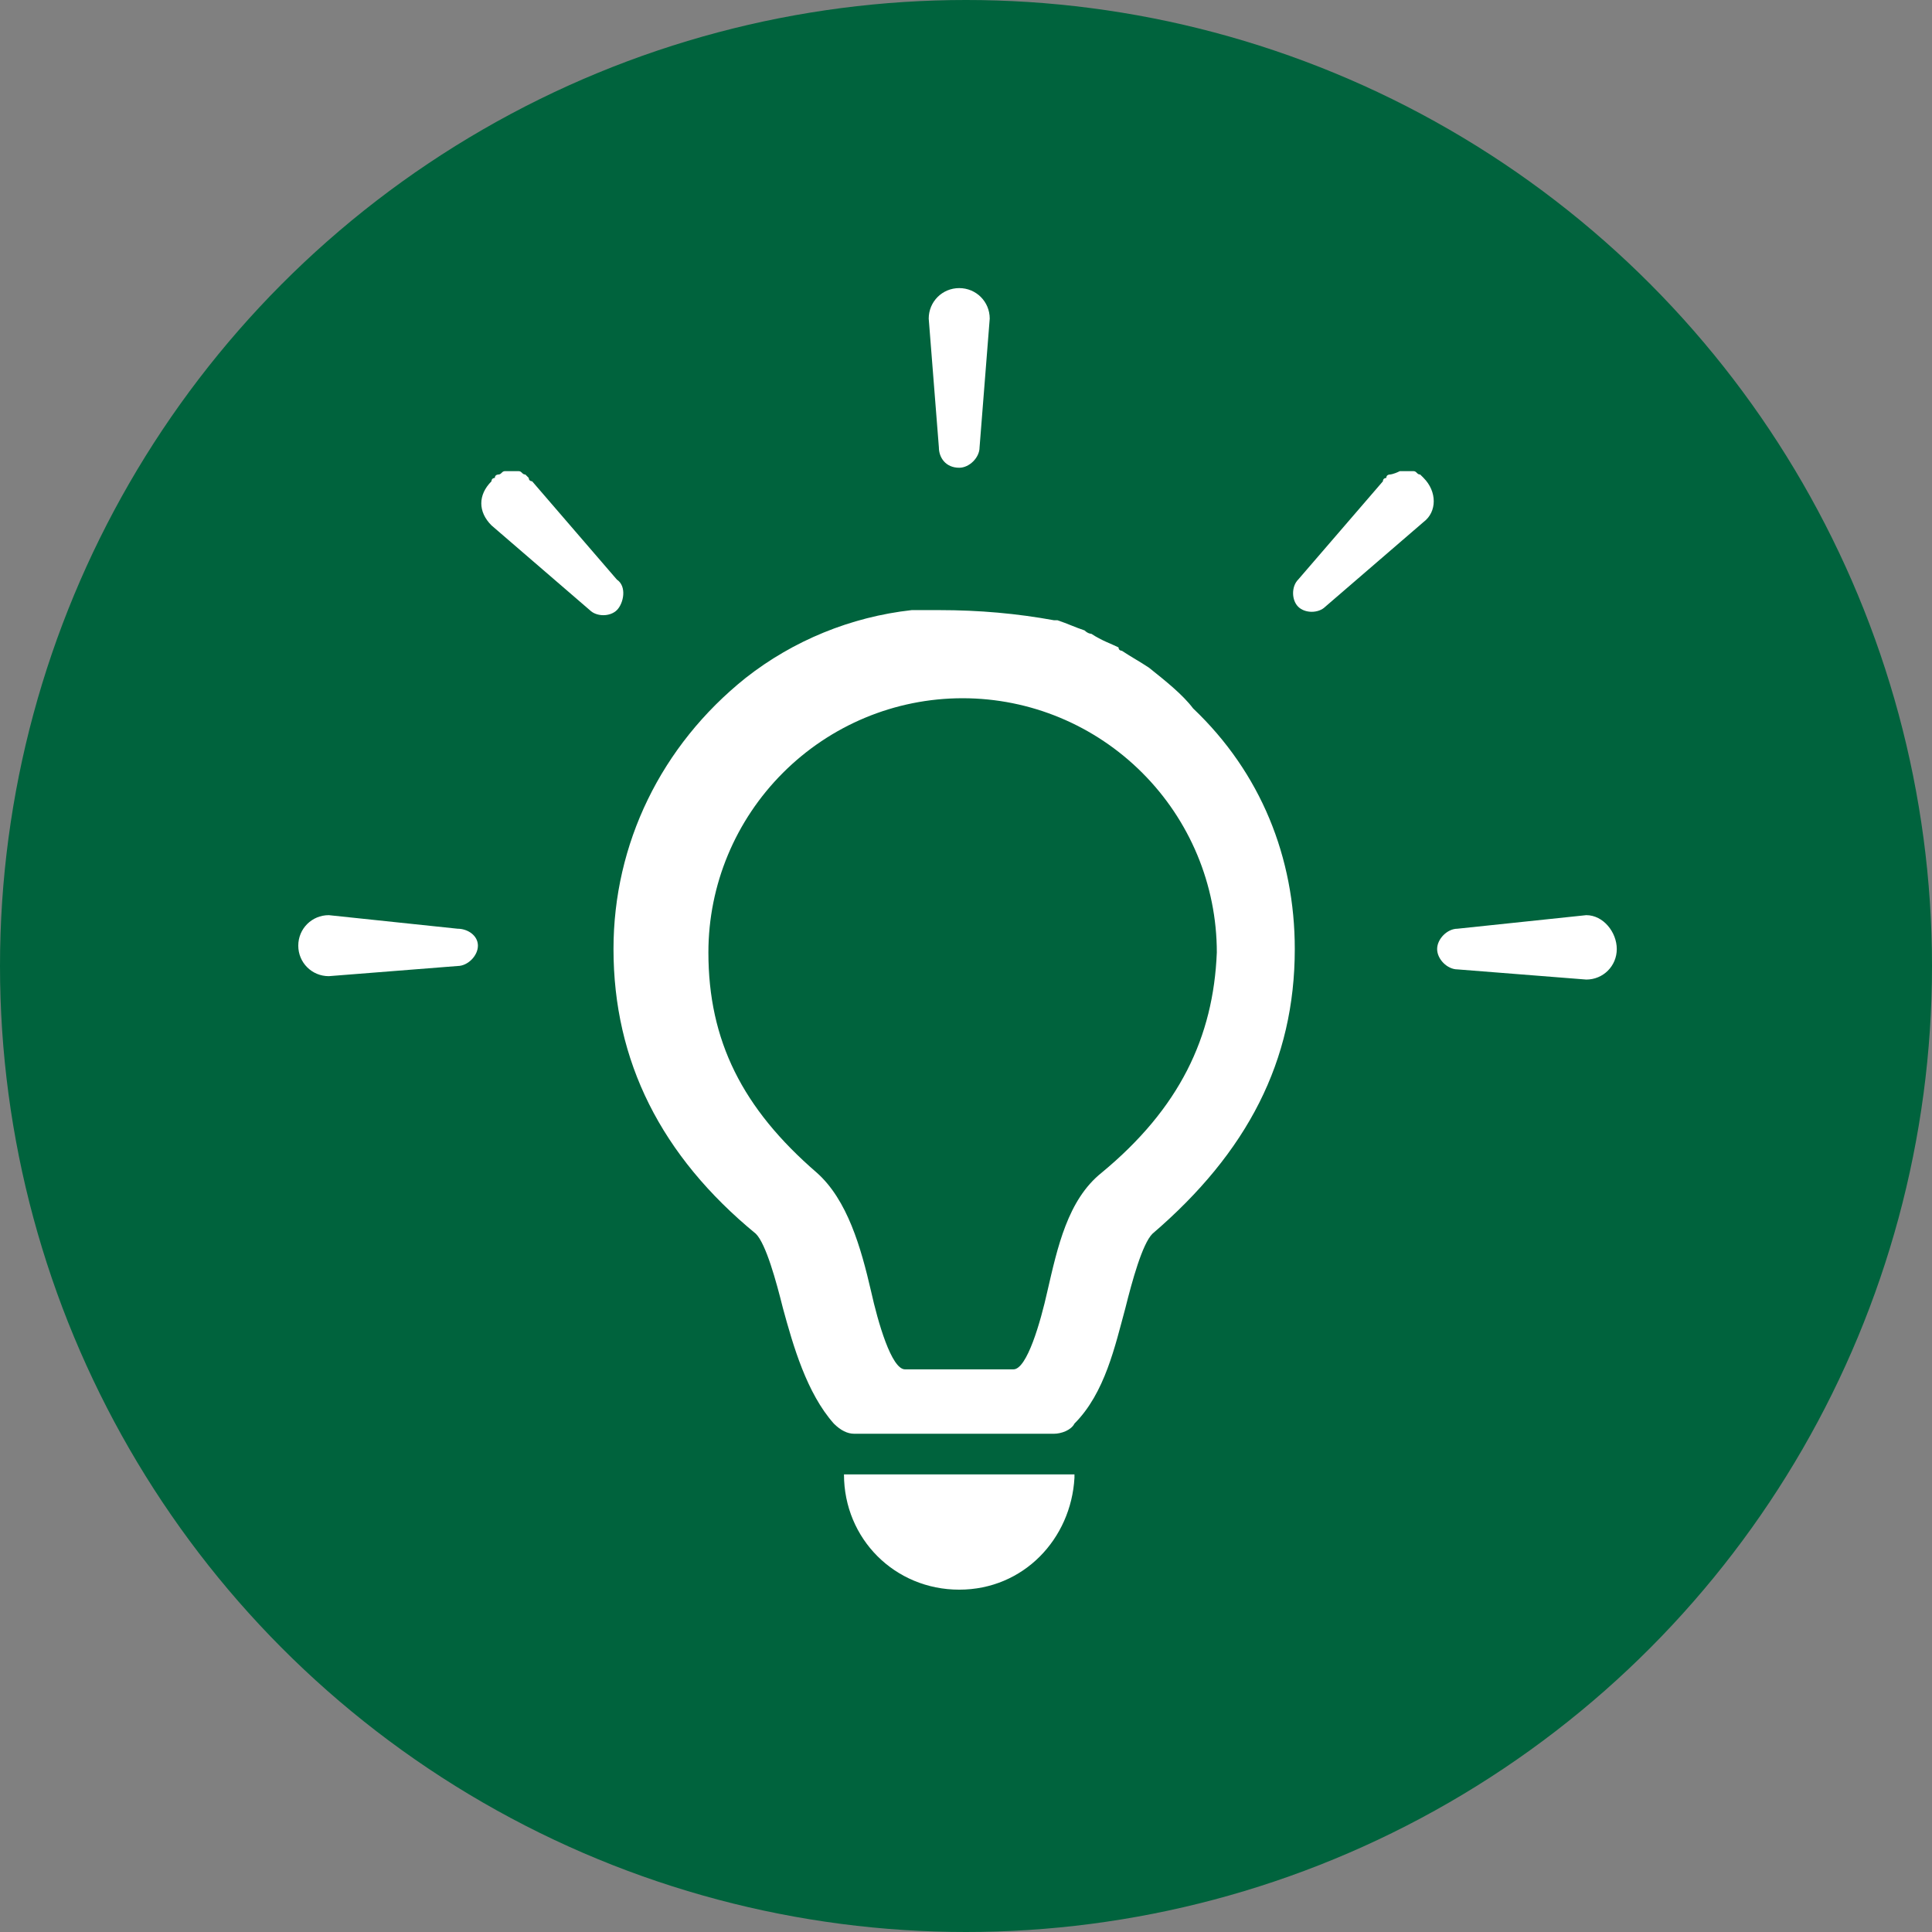 <?xml version="1.0" encoding="utf-8"?>
<!-- Generator: Adobe Illustrator 26.3.1, SVG Export Plug-In . SVG Version: 6.00 Build 0)  -->
<svg version="1.1" id="_イヤー_2" xmlns="http://www.w3.org/2000/svg" xmlns:xlink="http://www.w3.org/1999/xlink" x="0px"
	 y="0px" viewBox="0 0 57 57" style="enable-background:new 0 0 57 57;" xml:space="preserve">
<rect x="0" y="0" width="57" height="57" fill="#808080" stroke="none"/>
<style type="text/css">
	.st0{fill:#00633D;}
	.st1{fill:#FFFFFF;}
</style>
<g id="_イヤー_1-2">
	<g>
		<circle class="st0" cx="28.5" cy="28.5" r="28.5"/>
		<g>
			<path class="st1" d="M33.9,19.7C33.9,19.7,33.9,19.7,33.9,19.7c-0.3-0.2-0.5-0.3-0.8-0.5c0,0-0.1,0-0.1-0.1
				c-0.2-0.1-0.5-0.2-0.8-0.4c0,0-0.1,0-0.2-0.1c-0.3-0.1-0.5-0.2-0.8-0.3c0,0-0.1,0-0.1,0C30,18.1,28.9,18,27.7,18
				c-0.1,0-0.2,0-0.3,0c-0.2,0-0.3,0-0.5,0c-1.8,0.2-3.5,0.9-4.9,2c-2.5,2-3.9,4.9-3.9,8c0,3.3,1.4,6.1,4.2,8.4
				c0.3,0.3,0.6,1.4,0.8,2.2c0.3,1.1,0.7,2.5,1.5,3.4c0.2,0.2,0.4,0.3,0.6,0.3h5.9c0.2,0,0.5-0.1,0.6-0.3c0.9-0.9,1.2-2.3,1.5-3.4
				c0.2-0.8,0.5-1.9,0.8-2.2c2.8-2.4,4.2-5.1,4.2-8.4c0-2.7-1-5.2-3-7.1C34.9,20.5,34.4,20.1,33.9,19.7L33.9,19.7z M32.5,34.6
				c-1,0.8-1.3,2.2-1.6,3.5c-0.2,0.9-0.6,2.3-1,2.3h-3.2c-0.4,0-0.8-1.4-1-2.3c-0.3-1.3-0.7-2.7-1.6-3.5c-2.2-1.9-3.2-3.9-3.2-6.5
				c0-2,0.8-3.9,2.2-5.3c1.4-1.4,3.3-2.2,5.3-2.2s3.9,0.8,5.3,2.2c1.4,1.4,2.2,3.3,2.2,5.3C35.8,30.6,34.8,32.7,32.5,34.6L32.5,34.6
				z"/>
			<path class="st1" d="M24.9,43.5c0,1.9,1.5,3.4,3.4,3.4s3.3-1.5,3.4-3.3c0,0,0-0.1,0-0.1C31.6,43.5,24.9,43.5,24.9,43.5z"/>
			<path class="st1" d="M28.3,13.8c0.3,0,0.6-0.3,0.6-0.6l0.3-3.8c0-0.5-0.4-0.9-0.9-0.9s-0.9,0.4-0.9,0.9l0.3,3.8
				C27.7,13.5,27.9,13.8,28.3,13.8z"/>
			<path class="st1" d="M18.2,17.1l-2.5-2.9c0,0-0.1,0-0.1-0.1c0,0-0.1-0.1-0.1-0.1c-0.1,0-0.1-0.1-0.2-0.1c0,0-0.1,0-0.1,0
				c-0.1,0-0.2,0-0.2,0c0,0-0.1,0-0.1,0c-0.1,0-0.1,0.1-0.2,0.1c0,0-0.1,0-0.1,0.1c0,0-0.1,0-0.1,0.1c-0.4,0.4-0.4,0.9,0,1.3
				l2.9,2.5c0.2,0.2,0.6,0.2,0.8,0S18.5,17.3,18.2,17.1L18.2,17.1z"/>
			<path class="st1" d="M13.5,27.4L9.7,27c-0.5,0-0.9,0.4-0.9,0.9s0.4,0.9,0.9,0.9l3.8-0.3c0.3,0,0.6-0.3,0.6-0.6
				S13.8,27.4,13.5,27.4z"/>
			<path class="st1" d="M42,14.1c0,0-0.1-0.1-0.1-0.1c-0.1,0-0.1-0.1-0.2-0.1c0,0-0.1,0-0.1,0c-0.1,0-0.2,0-0.2,0c0,0-0.1,0-0.1,0
				C41.1,14,41,14,41,14c0,0-0.1,0-0.1,0.1c0,0-0.1,0-0.1,0.1l-2.5,2.9c-0.2,0.2-0.2,0.6,0,0.8s0.6,0.2,0.8,0l2.9-2.5
				C42.4,15.1,42.4,14.5,42,14.1C42,14.1,42,14.1,42,14.1L42,14.1z"/>
			<path class="st1" d="M46.8,27L43,27.4c-0.3,0-0.6,0.3-0.6,0.6s0.3,0.6,0.6,0.6l3.8,0.3c0.5,0,0.9-0.4,0.9-0.9S47.3,27,46.8,27z"
				/>
		</g>
	</g>
</g>
</svg>
